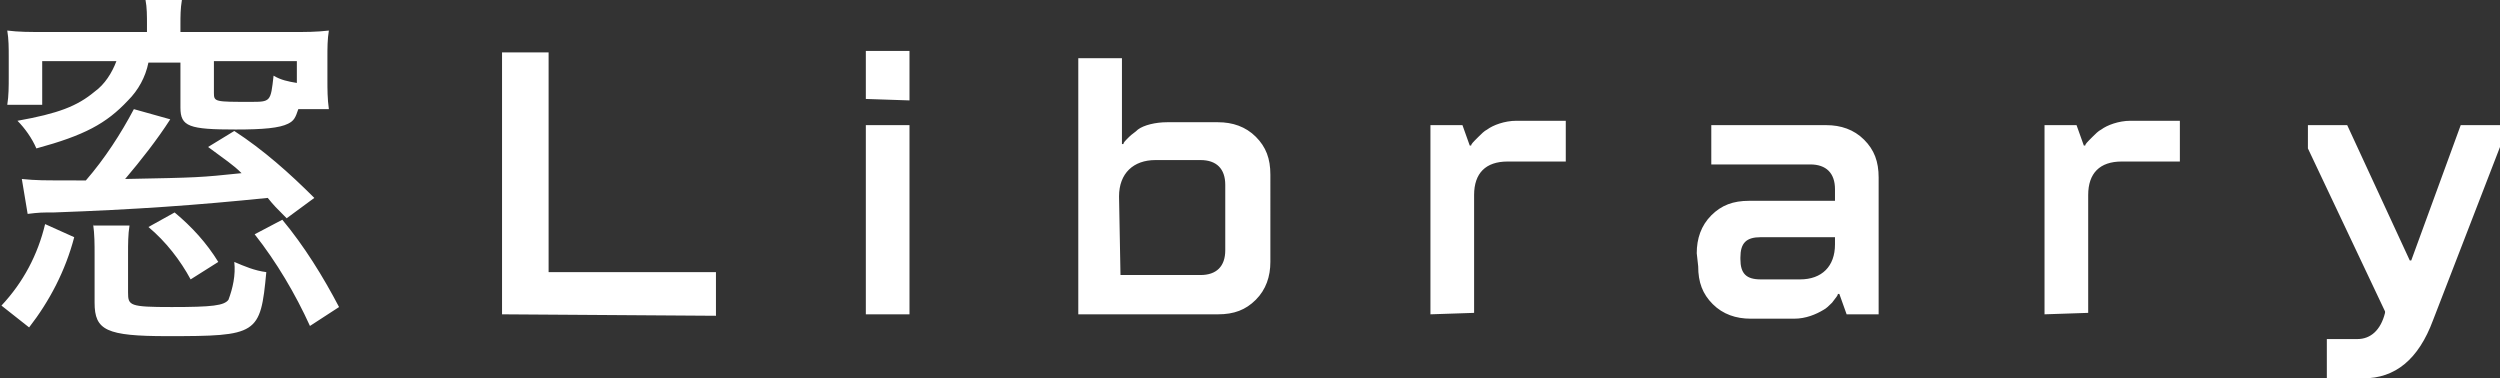 <svg xmlns="http://www.w3.org/2000/svg" xmlns:xlink="http://www.w3.org/1999/xlink" viewBox="0 0 171.8 26" width="171.8" height="26">
<rect x="0" y="0" width="171.8" height="26" fill="#333333" stroke="none"/>
<path id="txt_room3" class="st0" d="M34.5,21.6v-18h3.2v15.1h11.5v3L34.5,21.6L34.5,21.6z M59.5,6.8V3.5h3v3.4L59.5,6.8L59.5,6.8z
	 M59.5,21.6v-13h3v13L59.5,21.6L59.5,21.6z M74.1,21.6V4h3v5.9h0.1c0-0.1,0.1-0.2,0.4-0.5c0.2-0.2,0.4-0.3,0.6-0.5
	c0.4-0.3,1.2-0.5,2-0.5h3.5c1,0,1.9,0.3,2.6,1c0.7,0.7,1,1.5,1,2.6V18c0,1-0.3,1.9-1,2.6c-0.7,0.7-1.5,1-2.6,1L74.1,21.6L74.1,21.6z
	 M77,18.9h5.5c1.1,0,1.7-0.6,1.7-1.7v-4.5c0-1.1-0.6-1.7-1.7-1.7h-3.1c-1.5,0-2.5,0.9-2.5,2.5L77,18.9L77,18.9L77,18.9z M98.3,21.6
	v-13h2.2L101,10h0.1c0-0.1,0.1-0.2,0.5-0.6c0.2-0.2,0.4-0.4,0.6-0.5c0.4-0.3,1.2-0.6,2-0.6h3.4v2.8h-4c-1.5,0-2.3,0.8-2.3,2.3v8.1
	L98.3,21.6L98.3,21.6L98.3,21.6z M116.6,17.4c0-1,0.3-1.9,1-2.6c0.7-0.7,1.5-1,2.6-1h5.9V13c0-1.1-0.6-1.7-1.7-1.7h-6.8V8.6h7.9
	c1,0,1.9,0.3,2.6,1c0.7,0.7,1,1.5,1,2.6v9.4h-2.2l-0.5-1.4h-0.1c0,0.1-0.1,0.2-0.4,0.6c-0.2,0.2-0.4,0.4-0.6,0.5
	c-0.5,0.3-1.2,0.6-2,0.6h-3c-1,0-1.9-0.3-2.6-1c-0.7-0.7-1-1.5-1-2.6L116.6,17.4L116.6,17.4L116.6,17.4z M123.7,19.2
	c1.5,0,2.4-0.9,2.4-2.4v-0.5H121c-1,0-1.4,0.4-1.4,1.4v0.1c0,1,0.4,1.4,1.4,1.4H123.7L123.7,19.2z M140.5,21.6v-13h2.2l0.5,1.4h0.1
	c0-0.1,0.1-0.2,0.5-0.6c0.2-0.2,0.4-0.4,0.6-0.5c0.4-0.3,1.2-0.6,2-0.6h3.4v2.8h-4c-1.5,0-2.3,0.8-2.3,2.3v8.1L140.5,21.6
	L140.5,21.6L140.5,21.6z M159.9,26v-2.7h2.1c0.9,0,1.6-0.6,1.9-1.8v-0.1l-5.3-11.2V8.6h2.7l4.3,9.3h0.1l3.4-9.3h2.7v1.5L167.2,22
	c-1,2.7-2.6,4-4.8,4L159.9,26L159.9,26z M10.2,2.2H3.2c-1.2,0-1.9,0-2.7-0.1c0.1,0.6,0.1,1.2,0.1,1.8v1.4c0,0.6,0,1.3-0.1,1.9h2.4
	V4.2h5.1C7.7,5,7.2,5.8,6.5,6.3c-1.2,1-2.5,1.5-5.3,2c0.5,0.5,1,1.2,1.3,1.9c3.3-0.9,4.8-1.7,6.3-3.3c0.7-0.7,1.2-1.6,1.4-2.6h2.2
	v3.1c0,1.3,0.6,1.5,3.8,1.5c1.9,0,3-0.1,3.6-0.4c0.4-0.2,0.5-0.4,0.7-1h2.1c-0.1-0.7-0.1-1.4-0.1-2V3.9c0-0.6,0-1.2,0.1-1.8
	c-0.9,0.1-1.5,0.1-2.7,0.1h-7.5V1.7c0-0.6,0-1.1,0.1-1.7H10c0.1,0.5,0.1,1.1,0.1,1.7V2.2z M14.7,4.2h5.7v1.5
	c-0.6-0.1-1.1-0.2-1.6-0.5C18.6,7,18.6,7,17.2,7c-2.4,0-2.5,0-2.5-0.6V4.2z M9.2,7.5c-0.9,1.7-2,3.4-3.3,4.9c-3.3,0-3.3,0-4.4-0.1
	l0.4,2.4c0.8-0.1,1-0.1,1.8-0.1c5.6-0.2,9.8-0.5,14.7-1c0.4,0.5,0.6,0.7,1.3,1.4l1.9-1.4c-1.7-1.7-3.5-3.3-5.5-4.6l-1.8,1.1
	c1.2,0.9,1.7,1.2,2.3,1.8c-2.9,0.3-2.9,0.3-8,0.4c1.1-1.3,2.2-2.7,3.1-4.1L9.2,7.5z M2,22.5c1.4-1.8,2.5-3.9,3.1-6.2l-2-0.9
	c-0.5,2.1-1.5,4-3,5.6L2,22.5z M6.4,15.4c0.1,0.7,0.1,1.4,0.1,2.1v3.3c0,1.9,0.8,2.3,5,2.3c6.2,0,6.4-0.1,6.8-4.4
	c-0.8-0.1-1.5-0.4-2.2-0.7c0.1,0.9-0.1,1.8-0.4,2.6c-0.3,0.4-1.1,0.5-3.9,0.5c-2.9,0-3-0.1-3-1v-2.7c0-0.6,0-1.3,0.1-1.9H6.4z
	 M23.3,21.1c-1.1-2.1-2.4-4.2-3.9-6l-1.9,1c1.5,1.9,2.8,4.1,3.8,6.3L23.3,21.1z M15,18c-0.8-1.3-1.8-2.4-3-3.4l-1.8,1
	c1.2,1,2.2,2.3,2.9,3.6L15,18z" fill="#fff"/>
</svg>

